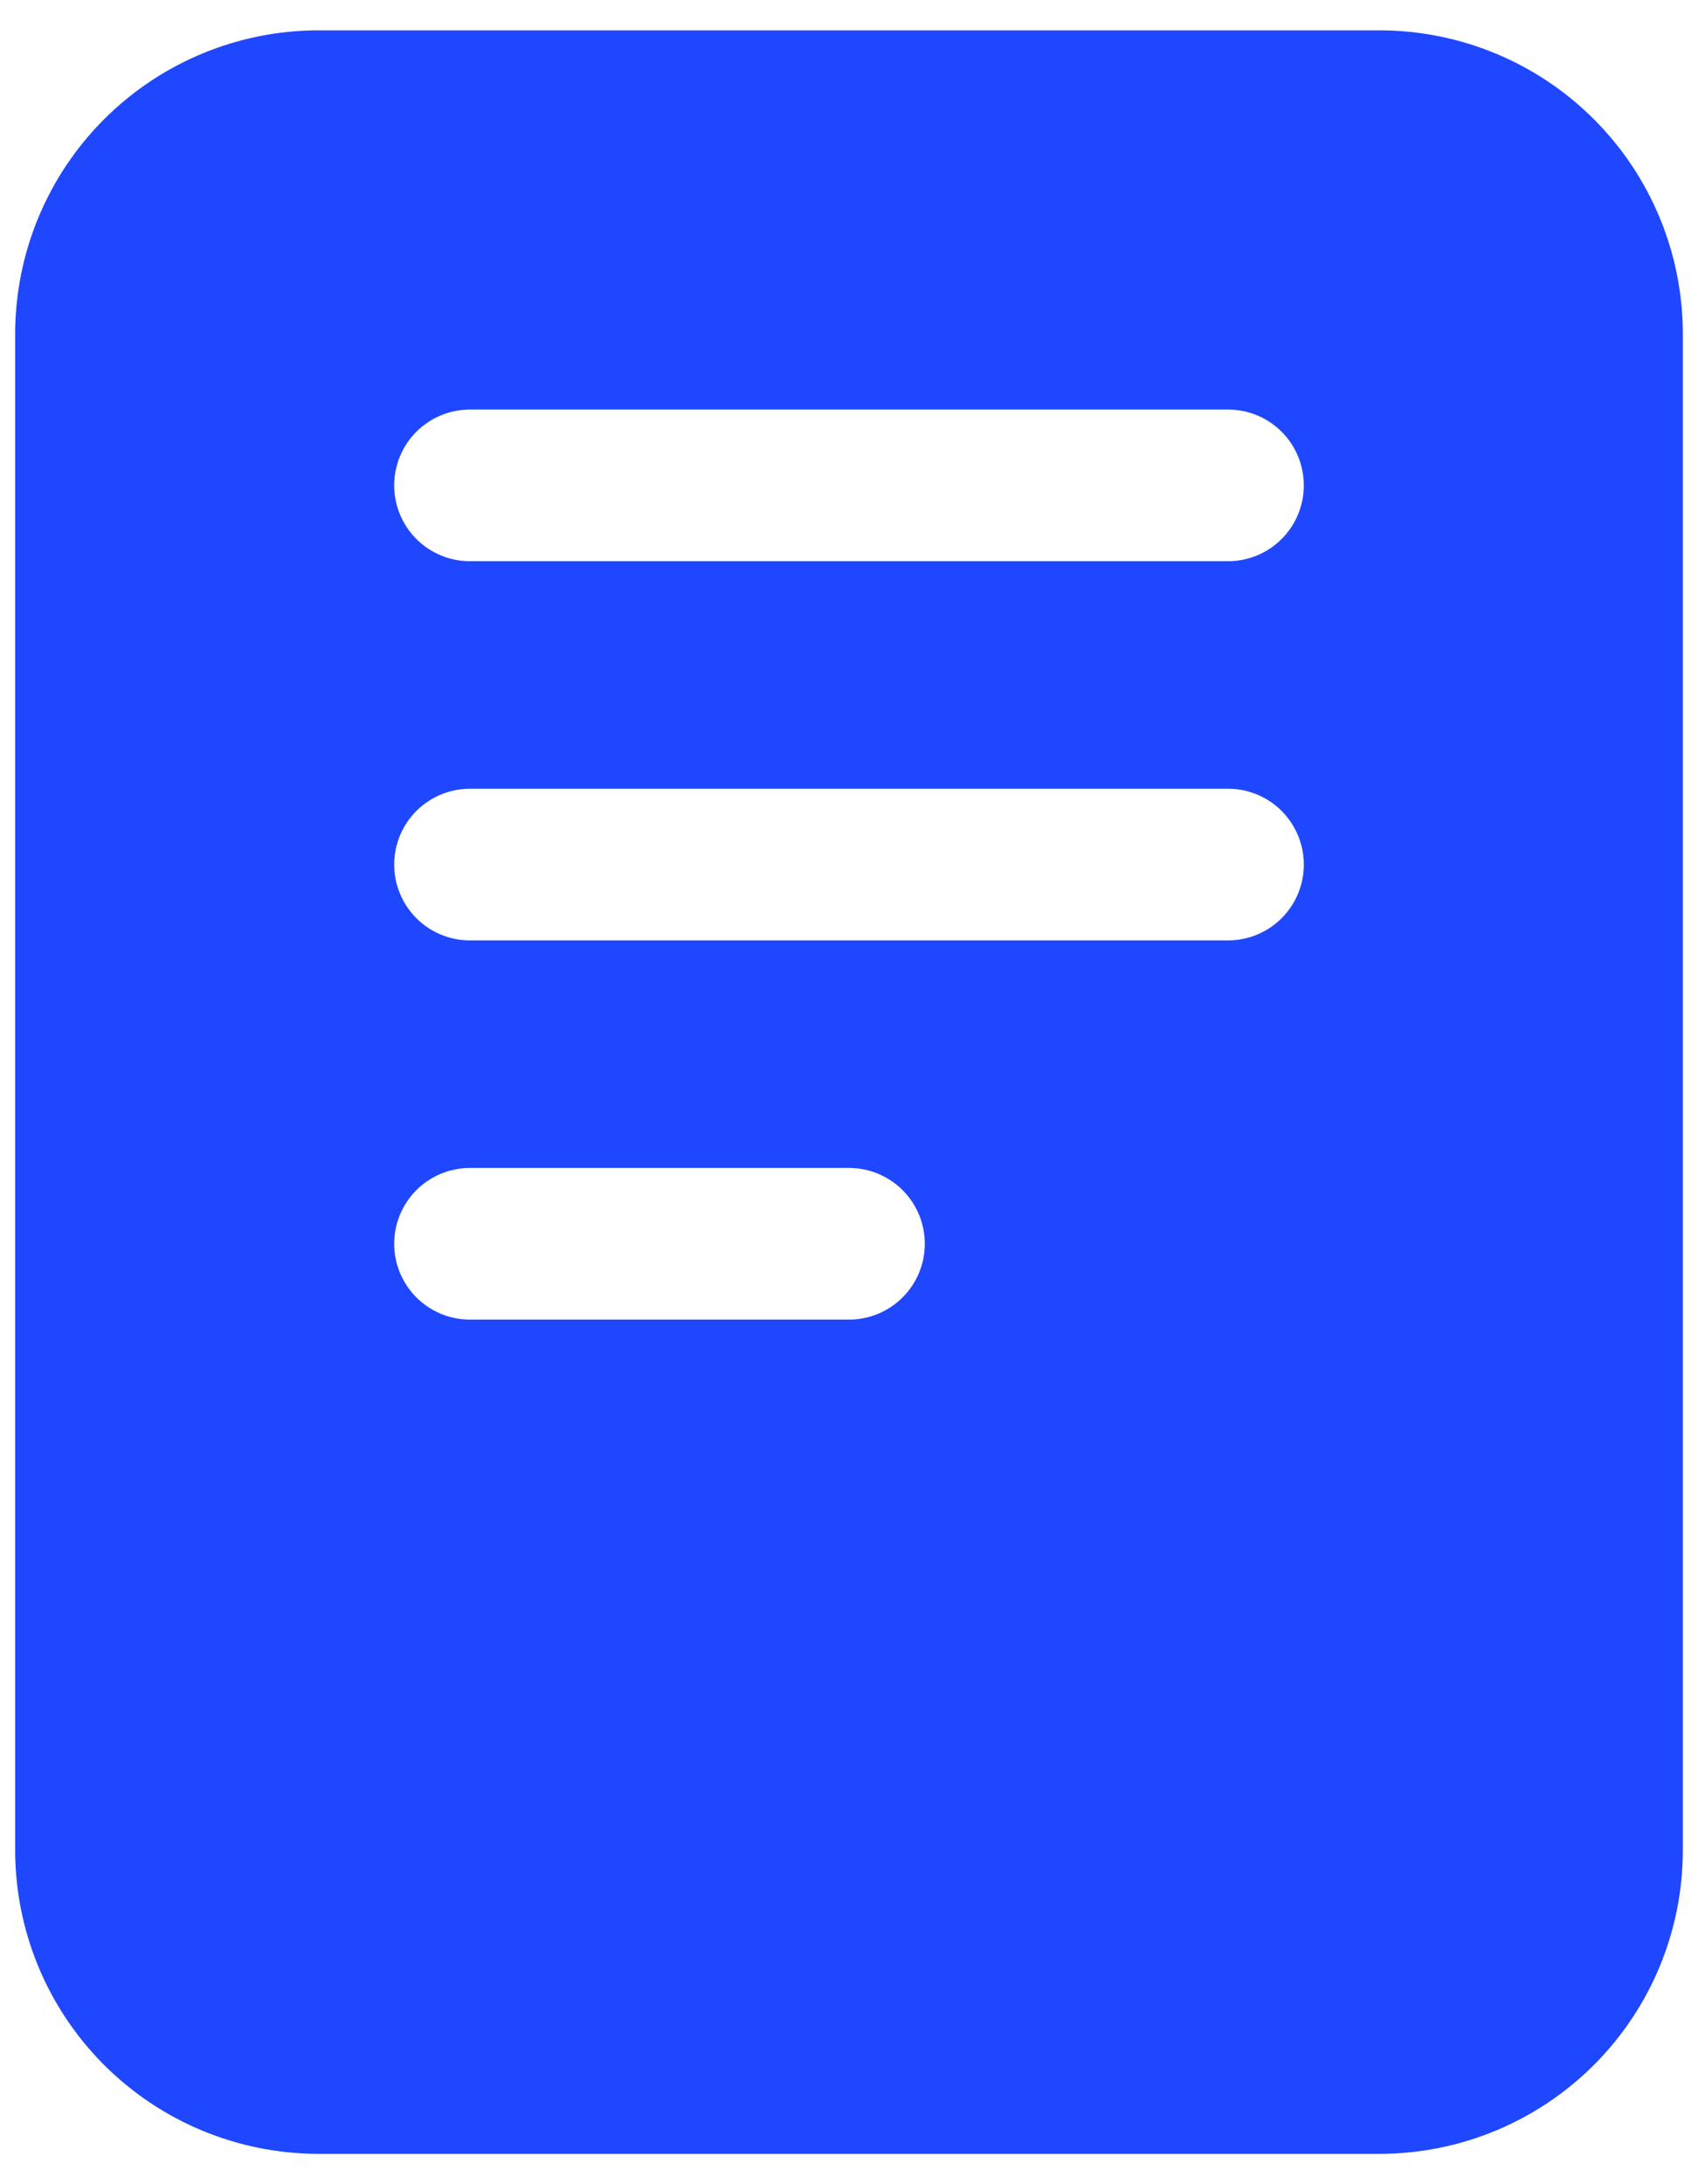 <svg width="14" height="18" viewBox="0 0 14 18" fill="none" xmlns="http://www.w3.org/2000/svg">
<path d="M11.375 0.25H2.625C1.962 0.251 1.327 0.514 0.858 0.983C0.389 1.452 0.126 2.087 0.125 2.75V15.25C0.126 15.913 0.389 16.548 0.858 17.017C1.327 17.486 1.962 17.749 2.625 17.75H11.375C12.038 17.749 12.673 17.486 13.142 17.017C13.611 16.548 13.874 15.913 13.875 15.25V2.75C13.874 2.087 13.611 1.452 13.142 0.983C12.673 0.514 12.038 0.251 11.375 0.25ZM7 10.875H3.875C3.709 10.875 3.55 10.809 3.433 10.692C3.316 10.575 3.25 10.416 3.25 10.25C3.25 10.084 3.316 9.925 3.433 9.808C3.55 9.691 3.709 9.625 3.875 9.625H7C7.166 9.625 7.325 9.691 7.442 9.808C7.559 9.925 7.625 10.084 7.625 10.25C7.625 10.416 7.559 10.575 7.442 10.692C7.325 10.809 7.166 10.875 7 10.875ZM10.125 7.75H3.875C3.709 7.75 3.55 7.684 3.433 7.567C3.316 7.45 3.25 7.291 3.25 7.125C3.25 6.959 3.316 6.8 3.433 6.683C3.55 6.566 3.709 6.5 3.875 6.5H10.125C10.291 6.5 10.45 6.566 10.567 6.683C10.684 6.8 10.75 6.959 10.75 7.125C10.75 7.291 10.684 7.45 10.567 7.567C10.45 7.684 10.291 7.75 10.125 7.75ZM10.125 4.625H3.875C3.709 4.625 3.55 4.559 3.433 4.442C3.316 4.325 3.25 4.166 3.25 4C3.25 3.834 3.316 3.675 3.433 3.558C3.55 3.441 3.709 3.375 3.875 3.375H10.125C10.291 3.375 10.45 3.441 10.567 3.558C10.684 3.675 10.75 3.834 10.75 4C10.75 4.166 10.684 4.325 10.567 4.442C10.45 4.559 10.291 4.625 10.125 4.625Z" fill="#1F47FF"/>
</svg>
